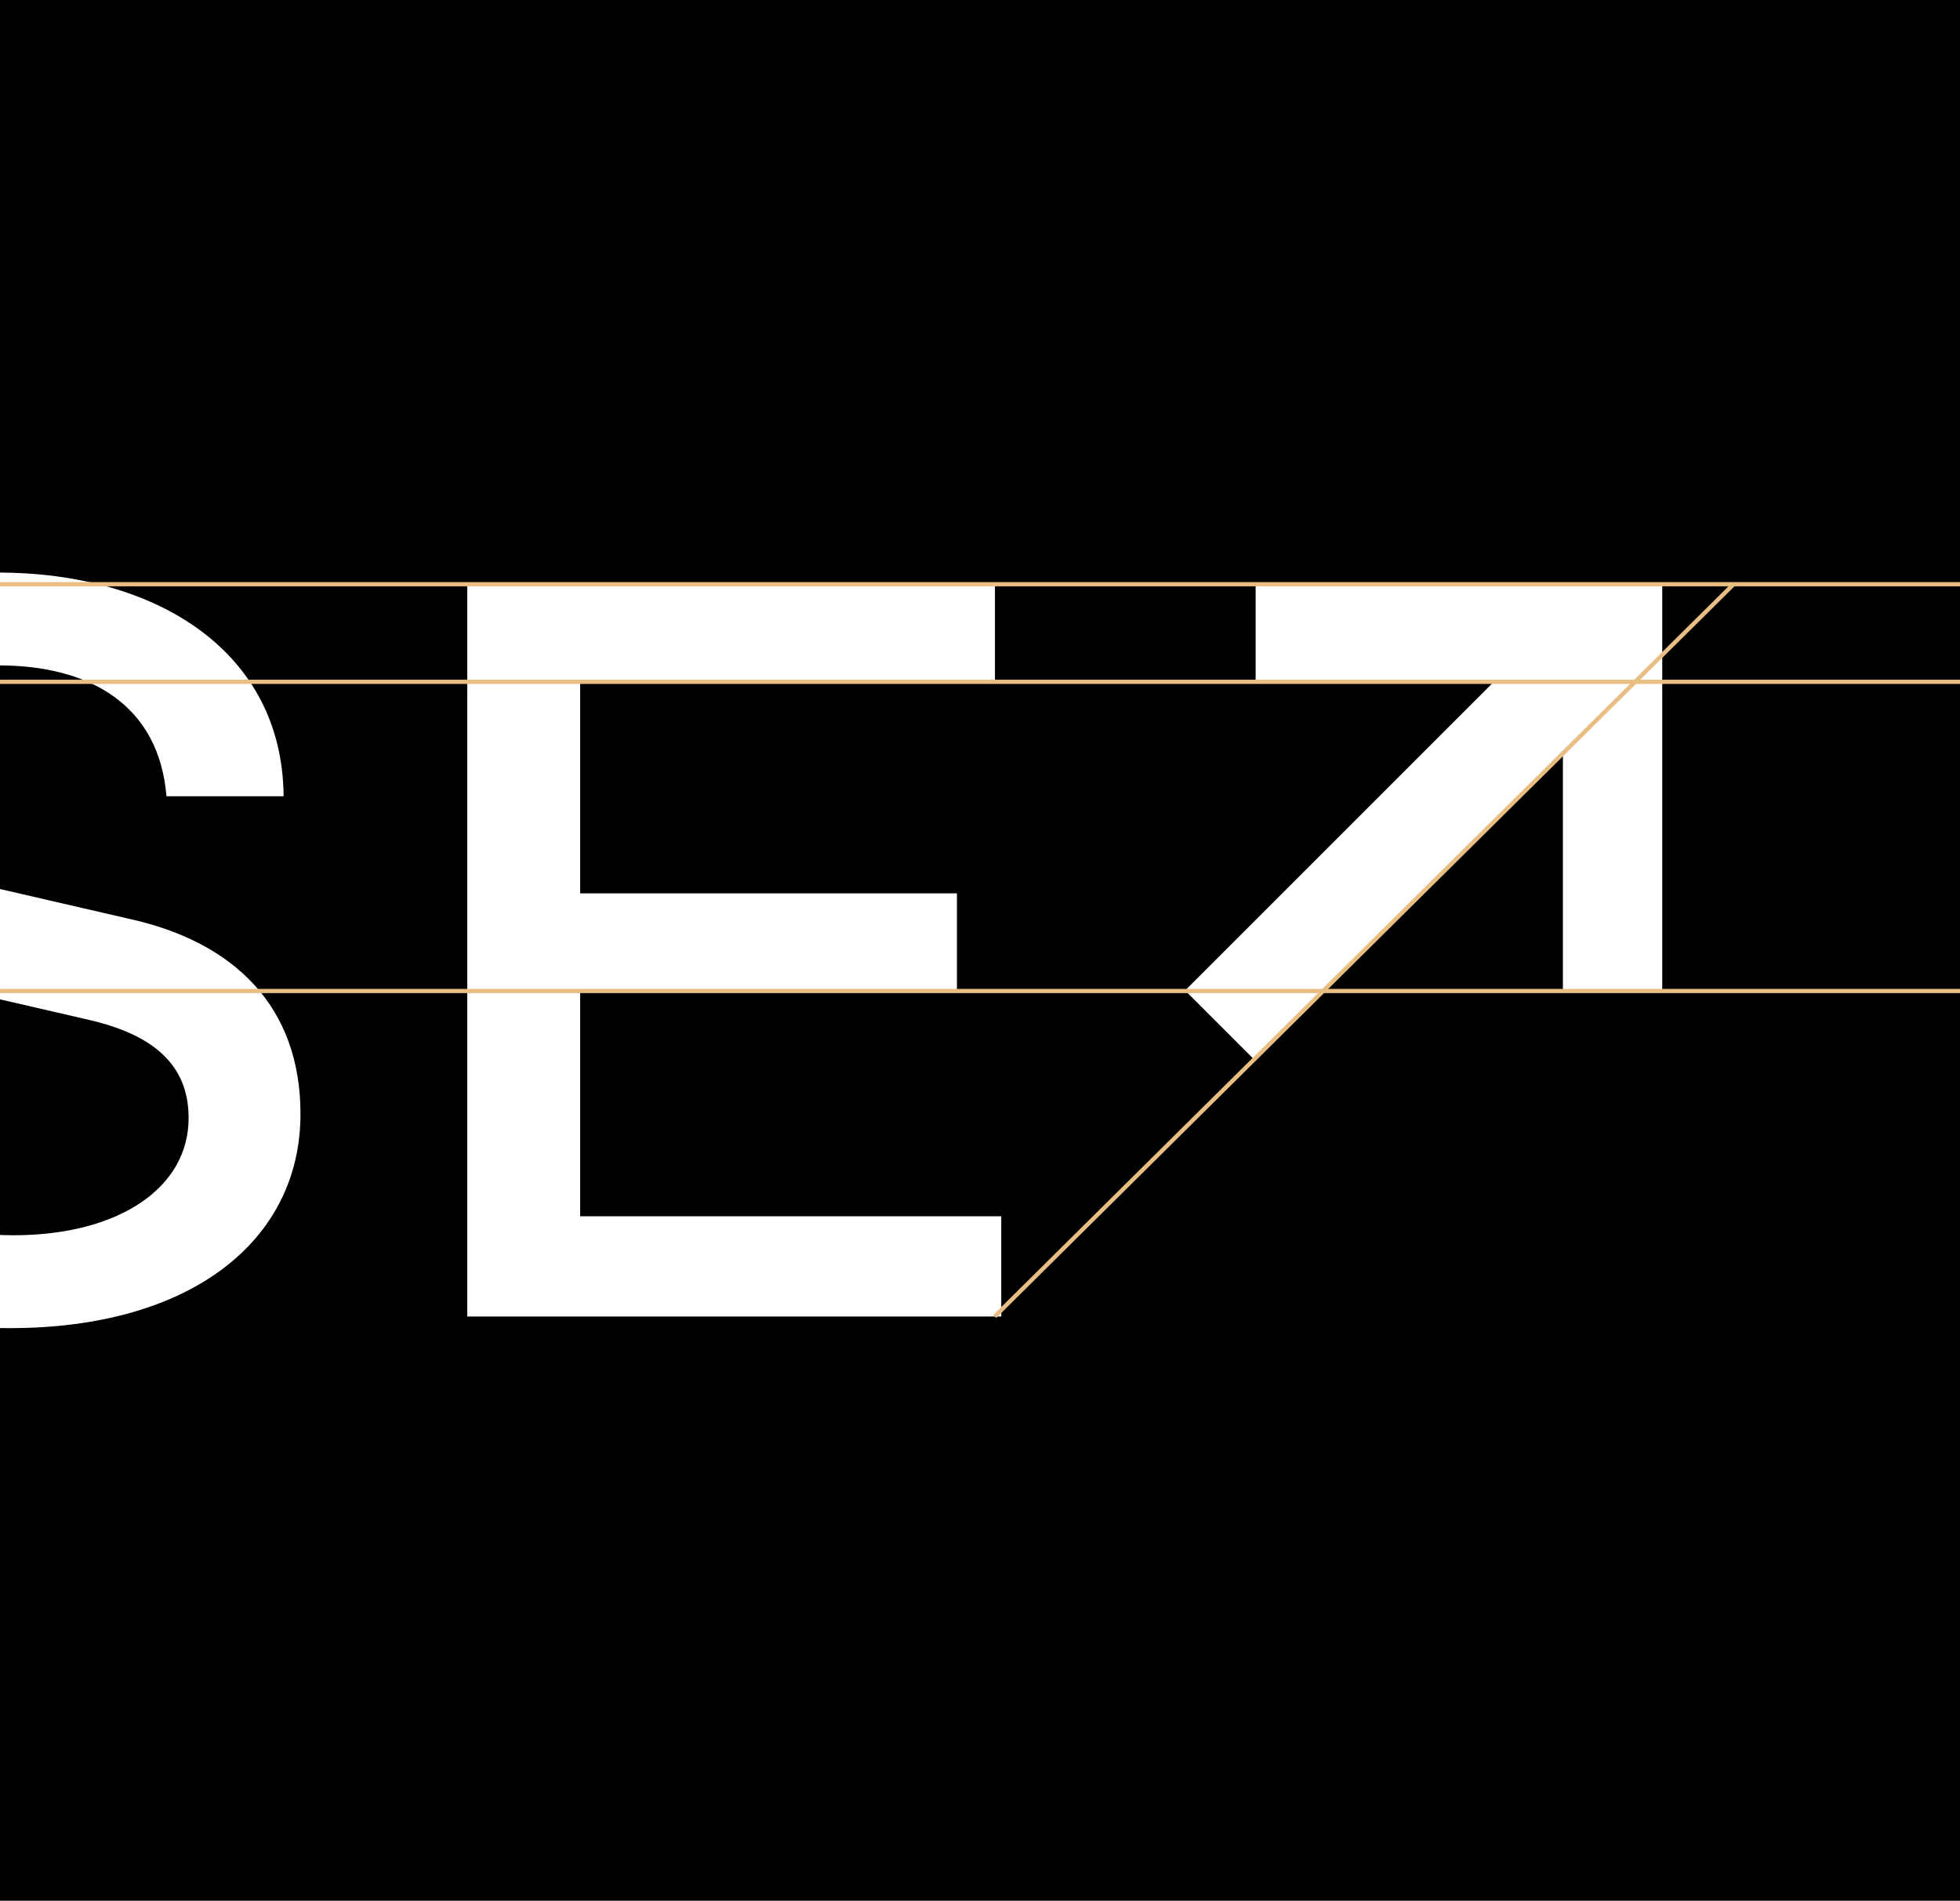 <svg xmlns="http://www.w3.org/2000/svg" xmlns:xlink="http://www.w3.org/1999/xlink" width="464.001" height="450" viewBox="0 0 464.001 450">
  <rect x="0" y="0" width="464.001" height="450" fill="#808080" stroke="none"/>
  <defs>
    <clipPath id="clip-path">
      <rect id="UPRISE-bg-2" width="464" height="207" transform="translate(0.001 0.279)" fill="#fff"/>
    </clipPath>
    <clipPath id="clip-path-2">
      <rect id="Rectangle_596" data-name="Rectangle 596" width="1064.187" height="178.894" fill="#fff"/>
    </clipPath>
  </defs>
  <g id="Group_4160" data-name="Group 4160" transform="translate(-86.903 -2339)">
    <rect id="UPRISE-bg-1" width="464" height="450" transform="translate(86.903 2339)"/>
    <g id="Mask_Group_21" data-name="Mask Group 21" transform="translate(86.903 2460.721)" clip-path="url(#clip-path)">
      <g id="Group_4160-2" data-name="Group 4160" transform="translate(-670.676 13.831)">
        <g id="Group_4158" data-name="Group 4158" transform="translate(0 0)" clip-path="url(#clip-path-2)">
          <path id="Path_3648" data-name="Path 3648" d="M0,107.558V1.871H26.733V107.558c0,29.981,17.24,47.221,43.974,47.221,26.984,0,44.224-17.24,44.224-47.221V1.871h26.734V107.558c0,47.722-28.983,70.457-70.959,70.457C28.983,178.015,0,155.28,0,107.558" transform="translate(0 0.879)" fill="#fff"/>
          <path id="Path_3649" data-name="Path 3649" d="M195.449,110.555H153.723v64.712H126.99V1.87h68.459c40.226,0,64.461,16.49,64.461,54.468,0,37.727-24.234,54.217-64.461,54.217m-1.249-86.2H153.723V88.07H194.2c26.733,0,37.978-9.744,37.978-31.731,0-22.237-11.245-31.981-37.978-31.981" transform="translate(59.651 0.878)" fill="#fff"/>
          <path id="Path_3650" data-name="Path 3650" d="M241.228,1.871h75.7c39.727,0,61.714,17.738,61.714,50.719,0,25.235-14.491,41.476-37.228,47.722l44.974,74.955H356.161L313.684,104.56H267.962v70.707H241.228Zm73.207,80.2c22.737,0,36.477-7.745,36.477-28.733,0-21.238-13.741-28.983-36.477-28.983H267.962V82.073Z" transform="translate(113.312 0.879)" fill="#fff"/>
          <rect id="Rectangle_595" data-name="Rectangle 595" width="26.733" height="173.397" transform="translate(535.933 2.748)" fill="#fff"/>
          <path id="Path_3651" data-name="Path 3651" d="M408.847,123.177h27.732c1.5,20.988,19.74,33.73,45.224,33.73,24.985,0,41.474-11.243,41.474-27.734,0-10.994-6.245-19.239-23.485-23.236L454.319,95.443C429.334,89.7,413.843,74.7,413.843,49.22,413.843,19.738,441.078,0,478.055,0c37.728,0,67.459,18.739,67.709,52.968H518.032c-1.749-21.486-17.989-30.98-39.727-30.98-22.487,0-37.976,10.742-37.976,26.233,0,10.994,6.245,19.489,23.235,23.236l45.473,10.494c25.235,5.5,40.726,20.988,40.726,46.223,0,30.232-26.235,50.72-68.71,50.72-43.473,0-70.957-19.738-72.206-55.717" transform="translate(192.048 0)" fill="#fff"/>
          <path id="Path_3652" data-name="Path 3652" d="M531.585,1.87H656.511V25.355H558.318V75.078h89.2V98.063h-89.2v53.469H658.01v23.736H531.585Z" transform="translate(249.701 0.879)" fill="#fff"/>
          <path id="Path_3653" data-name="Path 3653" d="M760.17,1.79H663.915V25.306h56.108L647.216,98.115l16.627,16.627,72.812-72.81V98.046H760.17Z" transform="translate(304.017 0.841)" fill="#fff"/>
        </g>
      </g>
    </g>
    <line id="Line_2091" data-name="Line 2091" x2="463.998" transform="translate(86.906 2477.313)" fill="none" stroke="#e9be82" stroke-width="1"/>
    <line id="Line_2092" data-name="Line 2092" x2="463.998" transform="translate(86.906 2500.43)" fill="none" stroke="#e9be82" stroke-width="1"/>
    <line id="Line_2093" data-name="Line 2093" x2="463.998" transform="translate(86.906 2573.632)" fill="none" stroke="#e9be82" stroke-width="1"/>
    <line id="Line_2094" data-name="Line 2094" x1="174.914" y2="173.373" transform="translate(322.395 2477.313)" fill="none" stroke="#e9be82" stroke-width="1"/>
  </g>
</svg>
